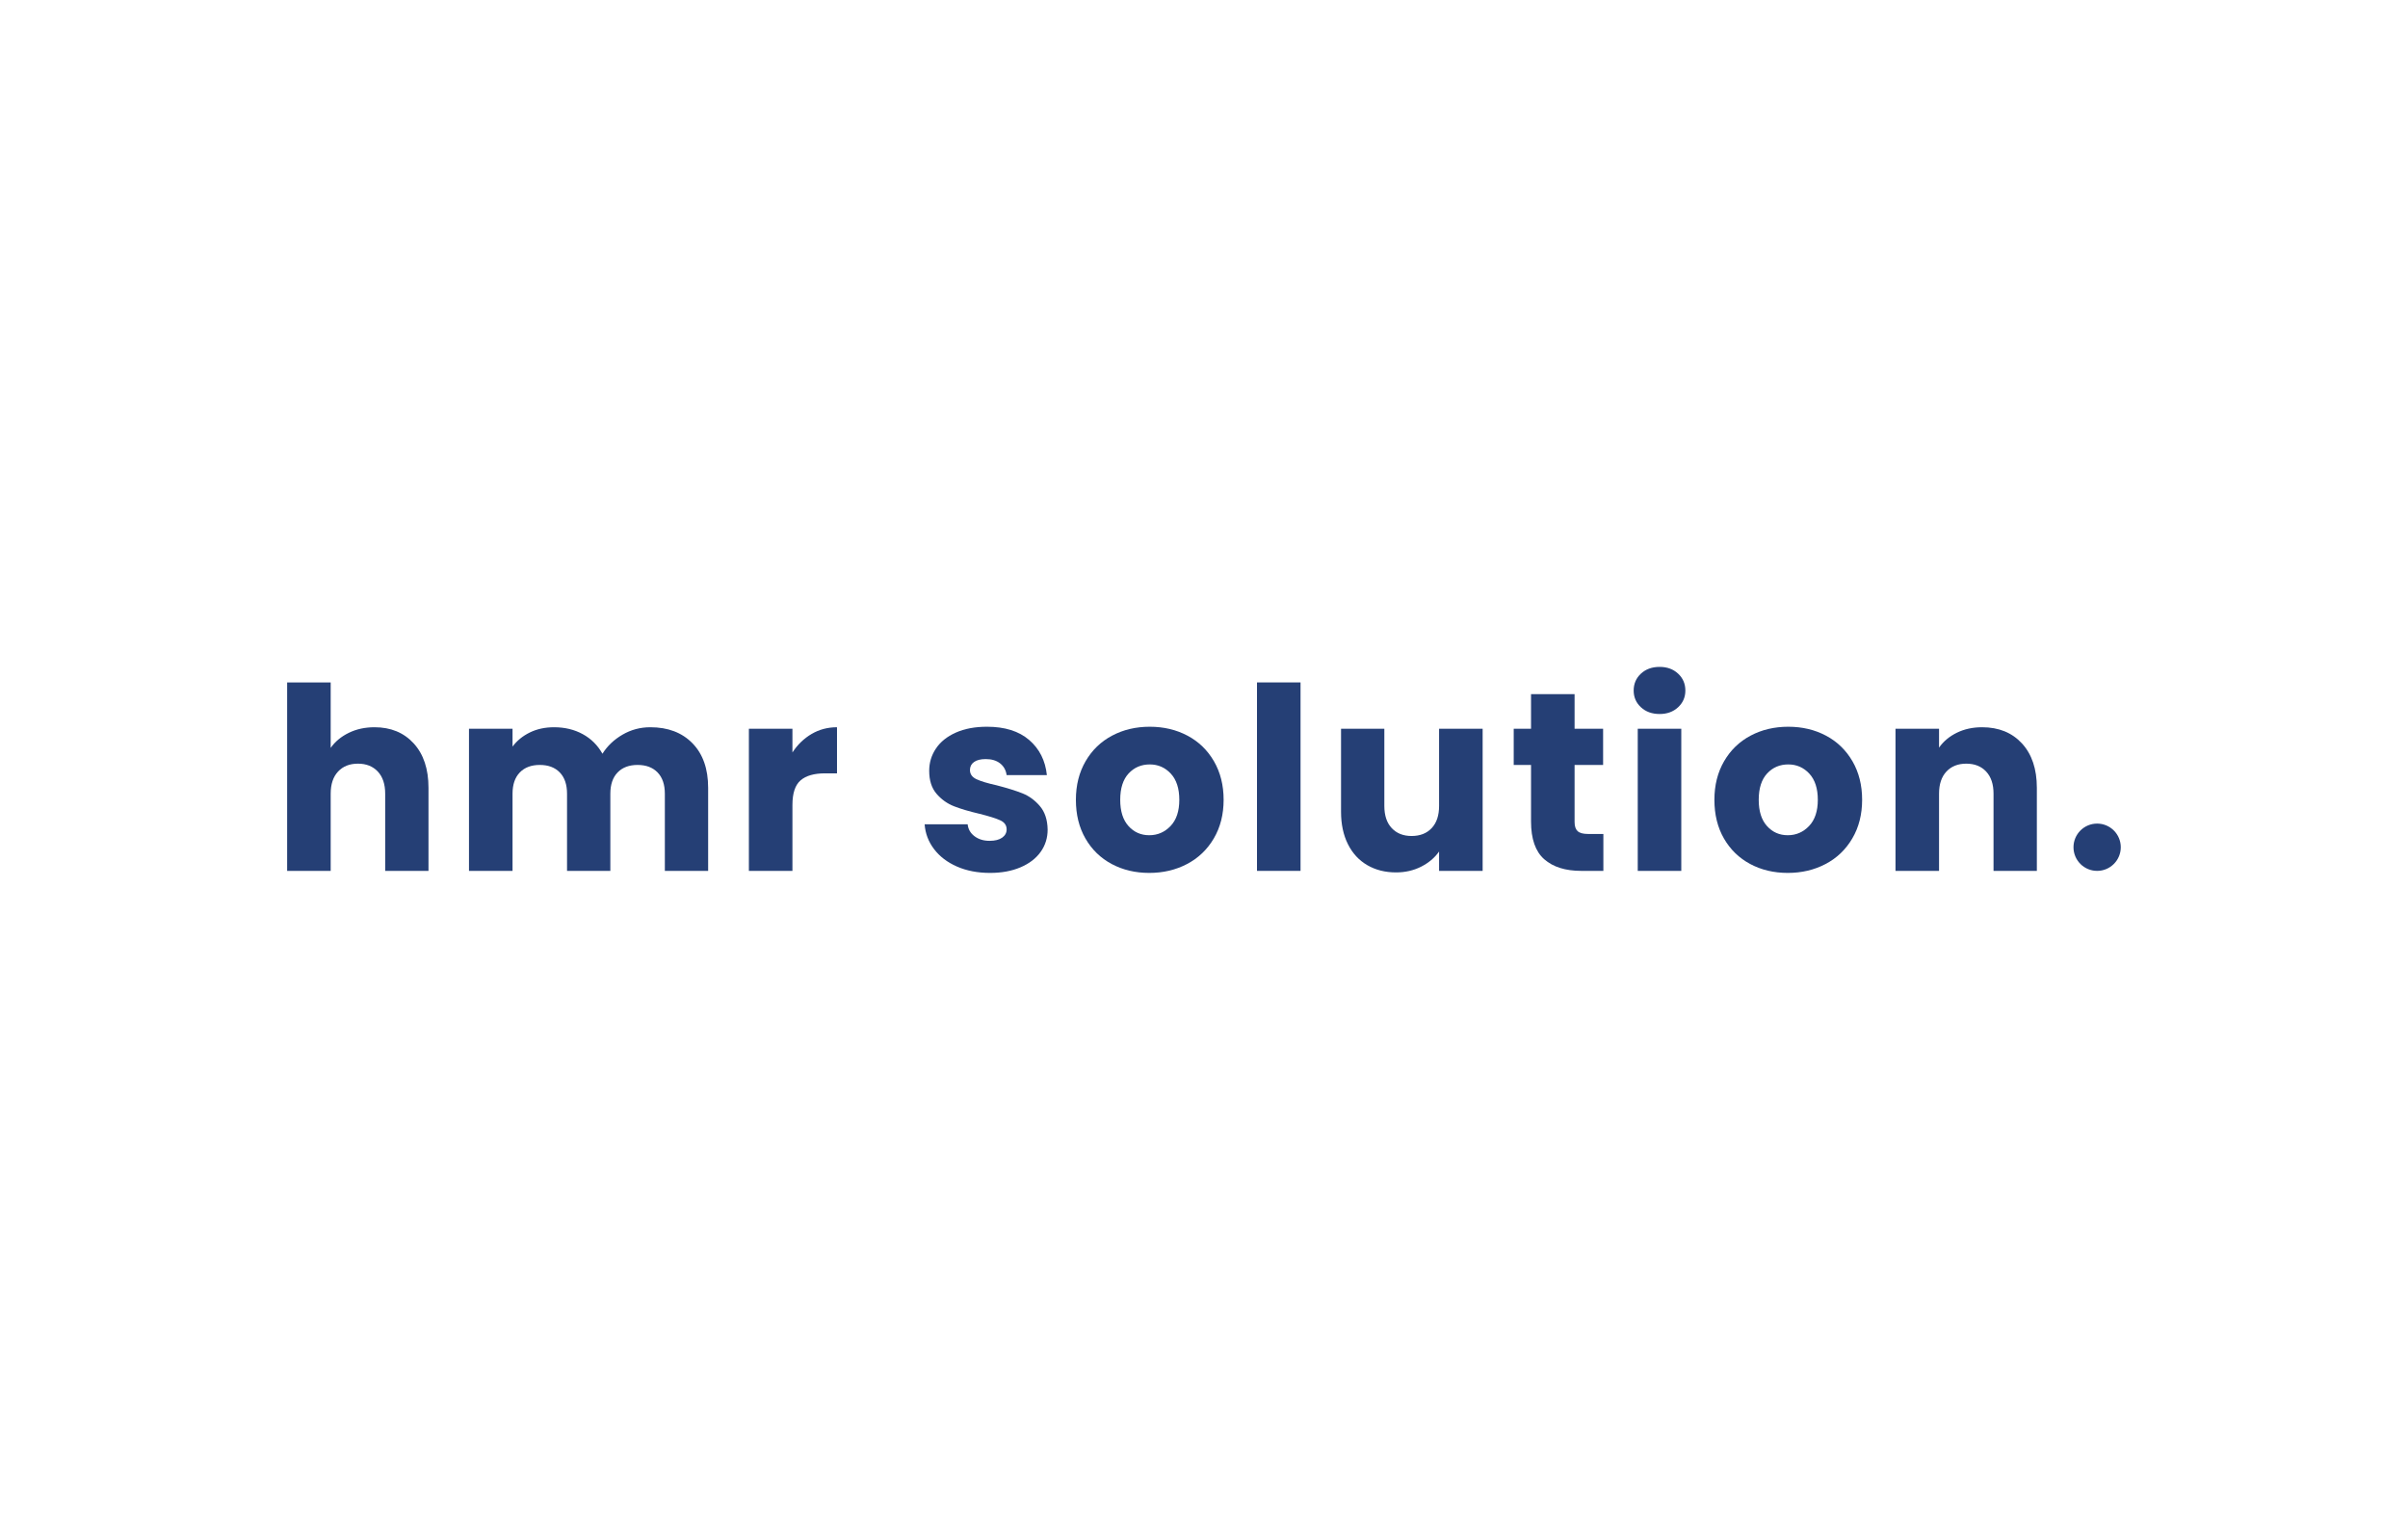 <svg width="2910" height="1861" viewBox="0 0 2910 1861" fill="none" xmlns="http://www.w3.org/2000/svg">
<path d="M499.961 898.491C511.868 911.525 517.819 929.427 517.819 952.202V1052.54H465.486V959.279C465.486 947.791 462.514 938.862 456.564 932.498C450.607 926.143 442.61 922.961 432.555 922.961C422.499 922.961 414.502 926.143 408.546 932.498C402.592 938.862 399.623 947.791 399.623 959.279V1052.54H347V824.778H399.623V903.878C404.962 896.289 412.24 890.233 421.478 885.718C430.715 881.206 441.07 878.944 452.57 878.944C472.258 878.944 488.063 885.463 499.961 898.491Z" fill="#253F75"/>
<path d="M836.841 898.341C849.458 911.264 855.771 929.221 855.771 952.202V1052.54H803.451V959.279C803.451 948.196 800.526 939.632 794.669 933.58C788.823 927.531 780.763 924.501 770.516 924.501C760.245 924.501 752.2 927.531 746.351 933.58C740.506 939.632 737.584 948.196 737.584 959.279V1052.54H685.249V959.279C685.249 948.196 682.328 939.632 676.482 933.58C670.636 927.531 662.577 924.501 652.317 924.501C642.058 924.501 634.01 927.531 628.168 933.58C622.307 939.632 619.386 948.196 619.386 959.279V1052.54H566.763V880.792H619.386V902.341C624.725 895.159 631.703 889.463 640.314 885.254C648.938 881.056 658.681 878.944 669.555 878.944C682.483 878.944 694.031 881.718 704.182 887.255C714.345 892.795 722.286 900.696 728.035 910.958C733.986 901.523 742.094 893.823 752.353 887.875C762.615 881.922 773.788 878.944 785.902 878.944C807.238 878.944 824.221 885.409 836.841 898.341Z" fill="#253F75"/>
<path d="M980.717 887.105C989.954 881.67 1000.21 878.944 1011.5 878.944V934.659H997.037C983.905 934.659 974.053 937.478 967.485 943.12C960.921 948.768 957.637 958.664 957.637 972.825V1052.54H905.014V880.792H957.637V909.418C963.794 899.98 971.491 892.543 980.717 887.105Z" fill="#253F75"/>
<path d="M1156.47 1047.31C1144.77 1042.18 1135.54 1035.15 1128.77 1026.22C1122 1017.3 1118.2 1007.3 1117.38 996.214H1169.39C1170.01 1002.17 1172.78 1006.99 1177.7 1010.68C1182.63 1014.37 1188.68 1016.22 1195.86 1016.22C1202.43 1016.22 1207.51 1014.94 1211.1 1012.37C1214.69 1009.81 1216.49 1006.48 1216.49 1002.37C1216.49 997.445 1213.91 993.808 1208.79 991.444C1203.66 989.086 1195.34 986.47 1183.86 983.597C1171.55 980.726 1161.28 977.7 1153.08 974.512C1144.88 971.339 1137.79 966.311 1131.85 959.435C1125.89 952.562 1122.91 943.279 1122.91 931.579C1122.91 921.73 1125.63 912.757 1131.08 904.649C1136.5 896.544 1144.52 890.132 1155.09 885.41C1165.65 880.694 1178.22 878.333 1192.78 878.333C1214.33 878.333 1231.31 883.672 1243.72 894.336C1256.13 905.011 1263.27 919.166 1265.12 936.81H1216.49C1215.66 930.866 1213.05 926.144 1208.64 922.656C1204.22 919.165 1198.42 917.422 1191.24 917.422C1185.08 917.422 1180.37 918.602 1177.09 920.957C1173.8 923.321 1172.17 926.551 1172.17 930.653C1172.17 935.579 1174.78 939.273 1180.01 941.736C1185.24 944.196 1193.4 946.665 1204.49 949.122C1217.2 952.409 1227.57 955.642 1235.57 958.818C1243.57 962.006 1250.6 967.129 1256.65 974.207C1262.7 981.284 1265.83 990.782 1266.03 1002.68C1266.03 1012.73 1263.22 1021.71 1257.58 1029.61C1251.93 1037.51 1243.83 1043.72 1233.26 1048.23C1222.68 1052.74 1210.43 1055 1196.47 1055C1181.5 1055 1168.16 1052.44 1156.47 1047.31Z" fill="#253F75"/>
<path d="M1414.54 998.371C1421.62 990.982 1425.16 980.412 1425.16 966.665C1425.16 952.921 1421.72 942.35 1414.84 934.965C1407.97 927.579 1399.51 923.882 1389.45 923.882C1379.19 923.882 1370.68 927.531 1363.9 934.809C1357.14 942.099 1353.75 952.711 1353.75 966.665C1353.75 980.412 1357.08 990.982 1363.76 998.371C1370.42 1005.76 1378.78 1009.45 1388.84 1009.45C1398.89 1009.45 1407.46 1005.76 1414.54 998.371ZM1343.44 1044.23C1330 1037.05 1319.44 1026.79 1311.74 1013.45C1304.04 1000.11 1300.19 984.52 1300.19 966.665C1300.19 949.02 1304.09 933.482 1311.89 920.037C1319.69 906.596 1330.36 896.289 1343.9 889.104C1357.45 881.922 1372.62 878.333 1389.45 878.333C1406.28 878.333 1421.47 881.922 1435.01 889.104C1448.56 896.289 1459.21 906.596 1467.02 920.037C1474.81 933.482 1478.71 949.02 1478.71 966.665C1478.71 984.316 1474.76 999.854 1466.87 1013.3C1458.96 1026.74 1448.2 1037.05 1434.54 1044.23C1420.89 1051.41 1405.66 1055 1388.84 1055C1372.01 1055 1356.88 1051.41 1343.44 1044.23Z" fill="#253F75"/>
<path d="M1571.66 824.778V1052.54H1519.04V824.778H1571.66Z" fill="#253F75"/>
<path d="M1791.73 880.792V1052.54H1739.09V1029.15C1733.76 1036.74 1726.53 1042.84 1717.4 1047.46C1708.26 1052.08 1698.16 1054.39 1687.09 1054.39C1673.95 1054.39 1662.36 1051.46 1652.3 1045.61C1642.24 1039.77 1634.45 1031.31 1628.91 1020.22C1623.37 1009.14 1620.61 996.115 1620.61 981.134V880.792H1672.93V974.05C1672.93 985.55 1675.9 994.476 1681.85 1000.83C1687.79 1007.19 1695.81 1010.37 1705.86 1010.37C1716.12 1010.37 1724.21 1007.19 1730.17 1000.83C1736.12 994.476 1739.09 985.55 1739.09 974.05V880.792H1791.73Z" fill="#253F75"/>
<path d="M1937.63 1007.91V1052.54H1910.85C1891.76 1052.54 1876.88 1047.87 1866.22 1038.53C1855.55 1029.2 1850.21 1013.96 1850.21 992.828V924.501H1829.28V880.792H1850.21V838.935H1902.84V880.792H1937.31V924.501H1902.84V993.445C1902.84 998.578 1904.08 1002.27 1906.53 1004.52C1909 1006.78 1913.1 1007.91 1918.85 1007.91H1937.63Z" fill="#253F75"/>
<path d="M2031.79 880.792V1052.54H1979.17V880.792H2031.79ZM1983.01 854.785C1977.16 849.35 1974.24 842.626 1974.24 834.626C1974.24 826.419 1977.16 819.6 1983.01 814.156C1988.87 808.724 1996.41 806 2005.63 806C2014.67 806 2022.1 808.724 2027.94 814.156C2033.8 819.6 2036.72 826.419 2036.72 834.626C2036.72 842.626 2033.8 849.35 2027.94 854.785C2022.1 860.223 2014.67 862.941 2005.63 862.941C1996.41 862.941 1988.87 860.223 1983.01 854.785Z" fill="#253F75"/>
<path d="M2186.16 998.371C2193.23 990.982 2196.78 980.412 2196.78 966.665C2196.78 952.921 2193.34 942.35 2186.46 934.965C2179.59 927.579 2171.12 923.882 2161.07 923.882C2150.81 923.882 2142.29 927.531 2135.53 934.809C2128.77 942.099 2125.37 952.711 2125.37 966.665C2125.37 980.412 2128.7 990.982 2135.38 998.371C2142.04 1005.76 2150.4 1009.45 2160.46 1009.45C2170.51 1009.45 2179.08 1005.76 2186.16 998.371ZM2115.06 1044.23C2101.62 1037.05 2091.06 1026.79 2083.36 1013.45C2075.66 1000.11 2071.81 984.52 2071.81 966.665C2071.81 949.02 2075.71 933.482 2083.51 920.037C2091.31 906.596 2101.98 896.289 2115.52 889.104C2129.06 881.922 2144.24 878.333 2161.07 878.333C2177.9 878.333 2193.09 881.922 2206.65 889.104C2220.19 896.289 2230.83 906.596 2238.65 920.037C2246.44 933.482 2250.33 949.02 2250.33 966.665C2250.33 984.316 2246.38 999.854 2238.47 1013.3C2230.59 1026.74 2219.83 1037.05 2206.17 1044.23C2192.51 1051.41 2177.28 1055 2160.46 1055C2143.63 1055 2128.5 1051.41 2115.06 1044.23Z" fill="#253F75"/>
<path d="M2443.47 898.491C2455.46 911.525 2461.48 929.427 2461.48 952.202V1052.54H2409.13V959.279C2409.13 947.791 2406.17 938.862 2400.2 932.498C2394.27 926.143 2386.27 922.961 2376.2 922.961C2366.14 922.961 2358.14 926.143 2352.2 932.498C2346.24 938.862 2343.28 947.791 2343.28 959.279V1052.54H2290.66V880.792H2343.28V903.573C2348.61 895.983 2355.8 889.982 2364.82 885.565C2373.84 881.152 2384 878.944 2395.29 878.944C2415.4 878.944 2431.46 885.463 2443.47 898.491Z" fill="#253F75"/>
<path d="M2562.9 1023.96C2562.9 1039.75 2550.11 1052.54 2534.32 1052.54C2518.56 1052.54 2505.76 1039.75 2505.76 1023.96C2505.76 1008.18 2518.56 995.39 2534.32 995.39C2550.11 995.39 2562.9 1008.18 2562.9 1023.96Z" fill="#253F75"/>
</svg>
